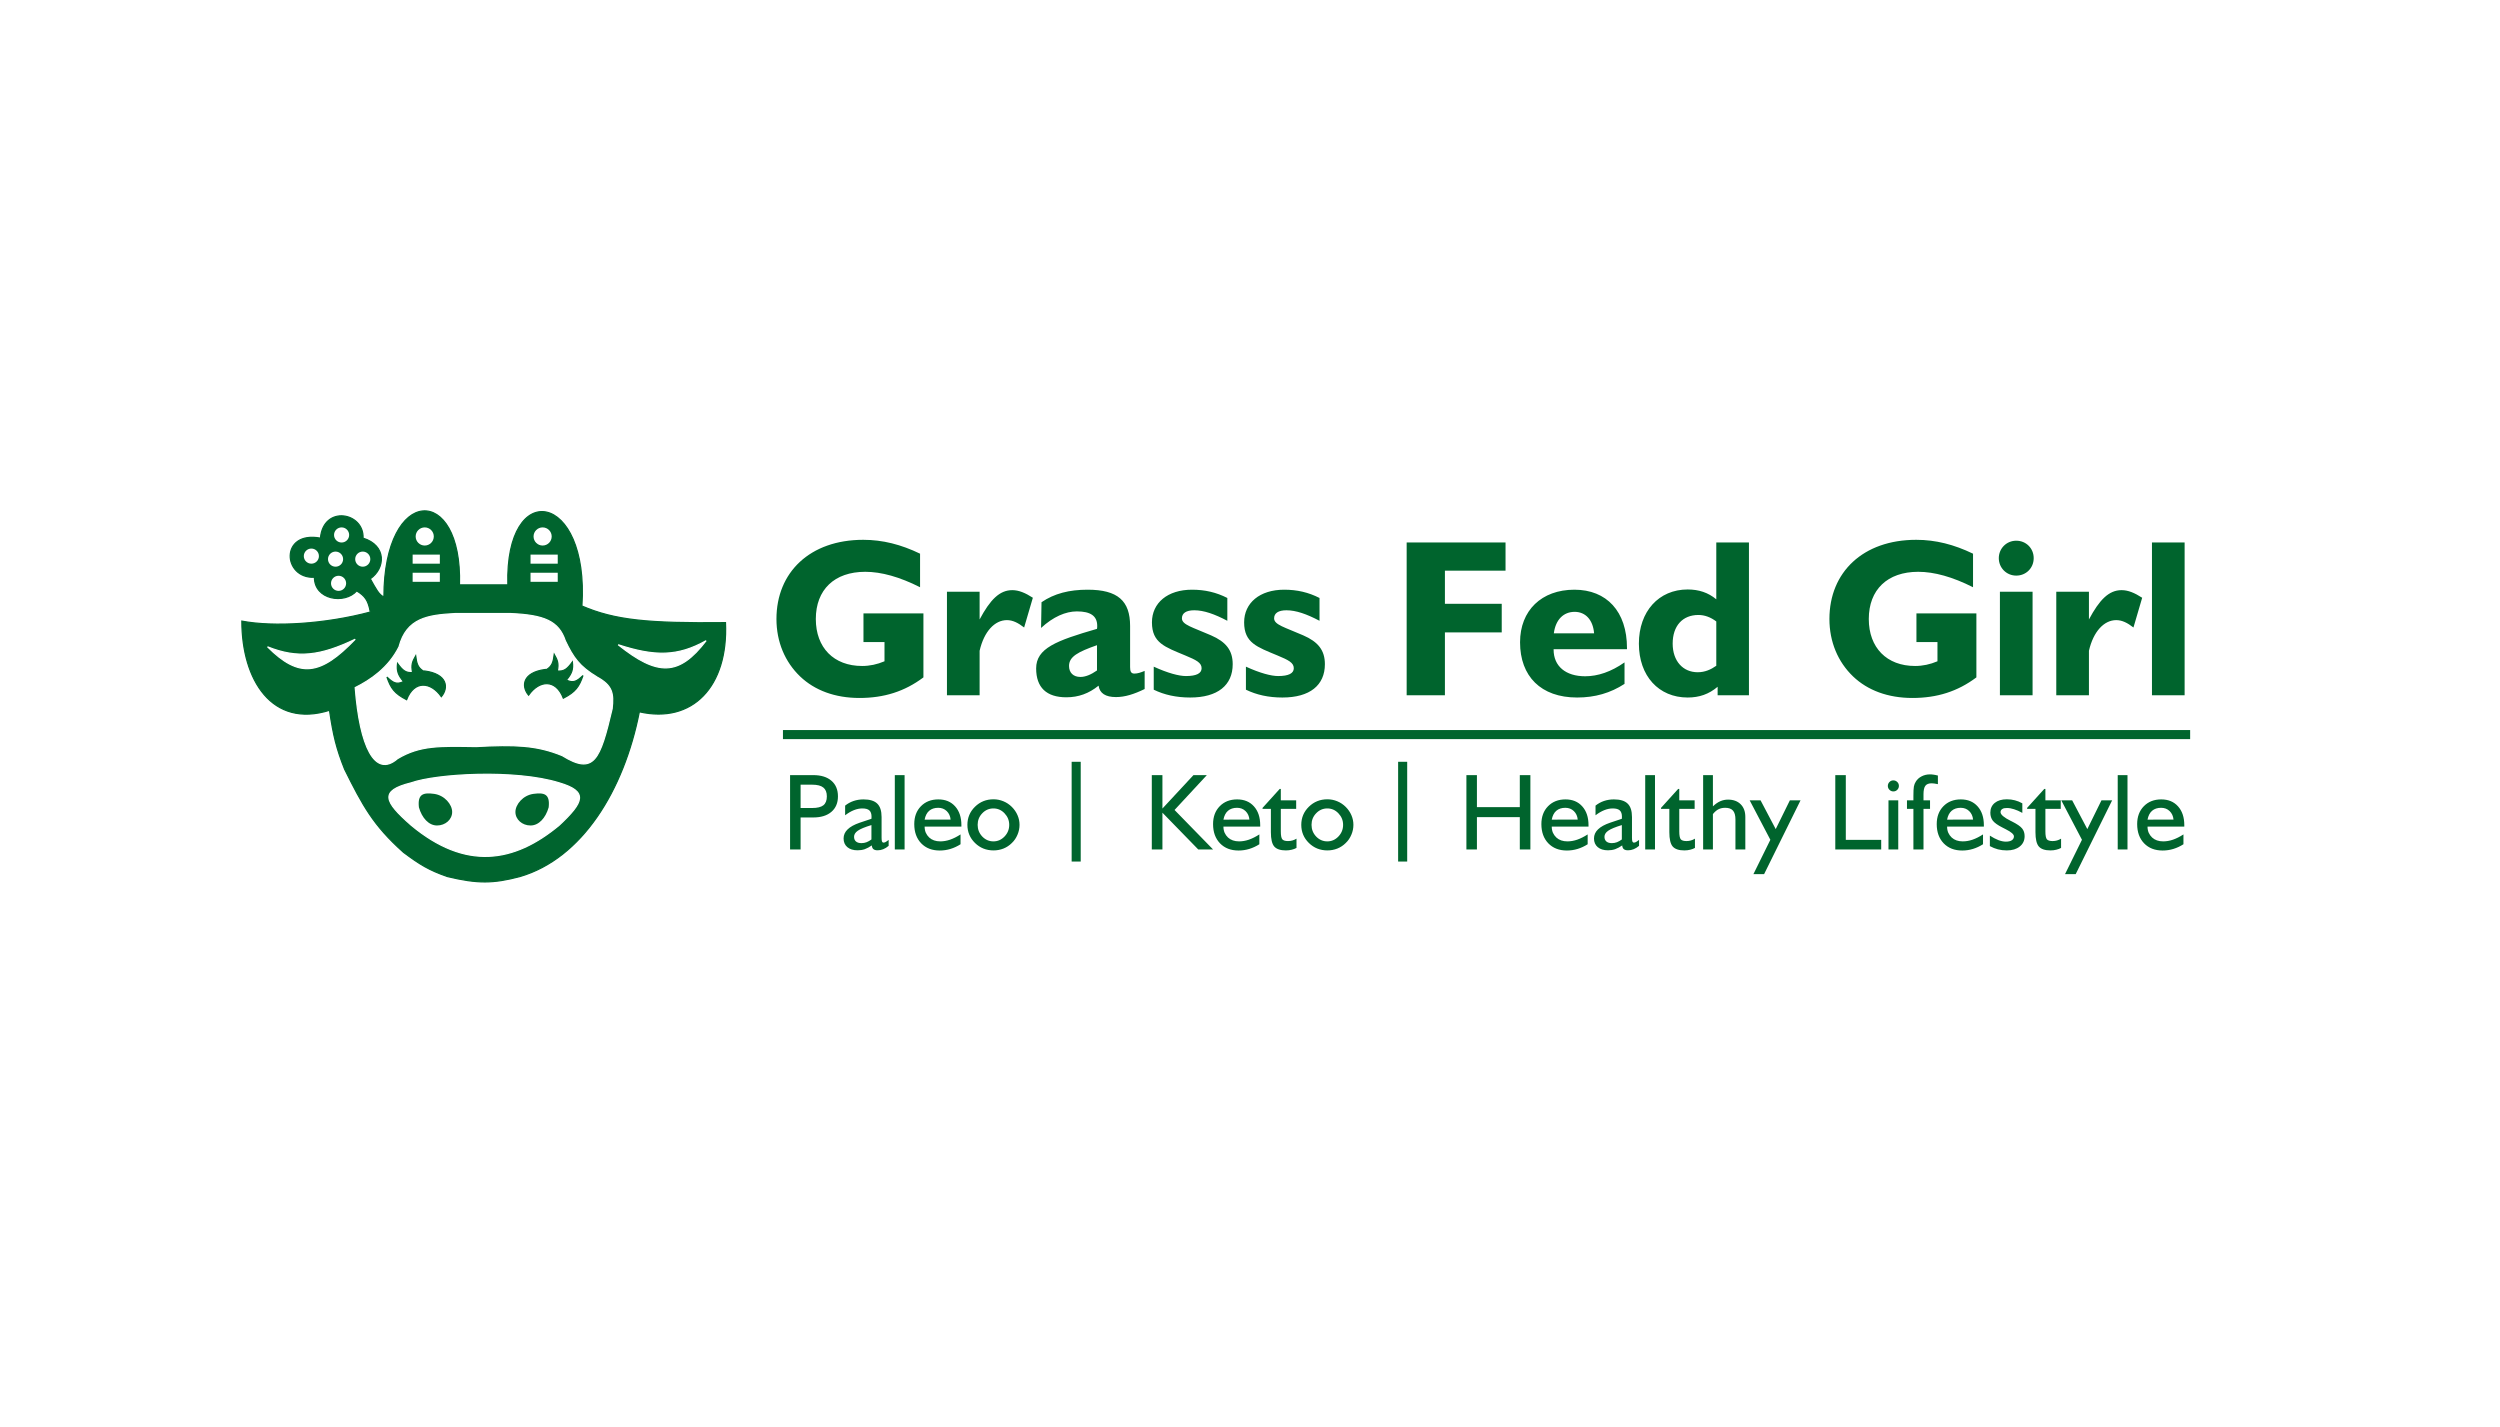 <svg xmlns="http://www.w3.org/2000/svg" width="827" height="472" viewBox="0 0 827 472" fill="none"><rect width="827" height="472" fill="white"></rect><path d="M305.468 224.08C299.252 228.742 292.444 230.888 284.304 230.888C276.238 230.888 269.504 228.372 264.694 223.784C259.662 218.974 256.85 212.314 256.85 204.766C256.85 189.3 267.95 178.57 285.562 178.57C292 178.57 298.068 180.124 304.358 183.158V194.258C297.624 190.854 291.556 189.152 286.228 189.152C276.016 189.152 269.874 195.072 269.874 204.766C269.874 214.238 275.794 220.306 285.192 220.306C287.708 220.306 290.15 219.788 292.592 218.752V212.388H285.636V202.916H305.468V224.08ZM313.252 230V195.738H324.056V204.914C327.534 198.402 330.642 195.22 334.86 195.22C337.006 195.22 339.152 196.108 341.668 197.736L338.782 207.578C336.784 206.024 335.008 205.136 333.084 205.136C329.088 205.136 325.536 208.836 324.056 215.274V230H313.252ZM363.404 226.818C360.222 229.408 356.744 230.666 352.748 230.666C346.162 230.666 342.758 227.41 342.758 221.12C342.758 214.46 349.344 211.944 362.886 208.022C362.96 207.652 362.96 207.356 362.96 207.06C362.96 203.73 360.74 202.25 356.226 202.25C352.526 202.25 348.382 204.026 344.386 207.726L344.534 199.216C348.752 196.33 353.71 195.072 359.778 195.072C369.768 195.072 373.838 198.772 373.838 207.06V220.676C373.838 222.082 374.134 222.822 375.244 222.822C376.354 222.822 377.39 222.452 378.648 221.934V227.928C375.17 229.63 372.136 230.592 369.176 230.592C365.698 230.592 363.774 229.334 363.404 226.818ZM362.886 221.786V213.424C356.596 215.644 353.636 217.198 353.636 220.306C353.636 222.526 355.042 223.932 357.41 223.932C359.038 223.932 360.888 223.192 362.886 221.786ZM381.655 228.15V220.528C386.317 222.674 390.017 223.636 392.311 223.636C395.789 223.636 397.491 222.748 397.491 221.046C397.491 219.196 395.641 218.308 392.089 216.828C385.355 214.016 381.063 212.684 381.063 205.876C381.063 199.438 386.243 195.072 394.309 195.072C398.601 195.072 402.375 195.96 406.001 197.81V205.358C401.783 203.138 398.231 201.88 395.049 201.88C392.385 201.88 390.979 202.842 390.979 204.544C390.979 206.69 394.531 207.504 400.599 210.168C405.557 212.314 407.777 215.126 407.777 219.714C407.777 226.67 402.819 230.74 393.717 230.74C389.129 230.74 385.133 229.852 381.655 228.15ZM412.151 228.15V220.528C416.813 222.674 420.513 223.636 422.807 223.636C426.285 223.636 427.987 222.748 427.987 221.046C427.987 219.196 426.137 218.308 422.585 216.828C415.851 214.016 411.559 212.684 411.559 205.876C411.559 199.438 416.739 195.072 424.805 195.072C429.097 195.072 432.871 195.96 436.497 197.81V205.358C432.279 203.138 428.727 201.88 425.545 201.88C422.881 201.88 421.475 202.842 421.475 204.544C421.475 206.69 425.027 207.504 431.095 210.168C436.053 212.314 438.273 215.126 438.273 219.714C438.273 226.67 433.315 230.74 424.213 230.74C419.625 230.74 415.629 229.852 412.151 228.15ZM465.323 230V179.458H498.031V188.782H477.977V199.734H496.773V209.206H477.977V230H465.323ZM514.008 209.502H527.328C526.958 204.988 524.442 202.398 520.89 202.398C517.264 202.398 514.6 204.914 514.008 209.502ZM537.392 226.226C532.73 229.26 527.624 230.74 521.704 230.74C509.716 230.74 502.834 223.71 502.834 212.462C502.834 201.954 509.938 195.072 520.816 195.072C531.472 195.072 538.206 202.25 538.206 214.386V214.756H513.934V214.904C513.934 220.38 517.93 223.71 524.368 223.71C528.586 223.71 532.952 222.23 537.392 219.122V226.226ZM568.192 227.188C565.306 229.63 562.124 230.74 558.276 230.74C548.73 230.74 542.144 223.636 542.144 212.906C542.144 202.25 548.73 194.998 558.276 194.998C561.976 194.998 565.084 196.034 567.748 198.254V179.458H578.552V230H568.192V227.188ZM567.748 220.232V205.58C565.898 204.174 563.9 203.434 561.828 203.434C556.574 203.434 553.318 207.06 553.318 212.906C553.318 218.678 556.722 222.378 561.606 222.378C563.974 222.378 565.972 221.49 567.748 220.232ZM653.789 224.08C647.573 228.742 640.765 230.888 632.625 230.888C624.559 230.888 617.825 228.372 613.015 223.784C607.983 218.974 605.171 212.314 605.171 204.766C605.171 189.3 616.271 178.57 633.883 178.57C640.321 178.57 646.389 180.124 652.679 183.158V194.258C645.945 190.854 639.877 189.152 634.549 189.152C624.337 189.152 618.195 195.072 618.195 204.766C618.195 214.238 624.115 220.306 633.513 220.306C636.029 220.306 638.471 219.788 640.913 218.752V212.388H633.957V202.916H653.789V224.08ZM661.202 184.638C661.202 181.456 663.718 178.866 666.974 178.866C670.23 178.866 672.746 181.382 672.746 184.638C672.746 187.894 670.23 190.41 666.974 190.41C663.718 190.41 661.202 187.82 661.202 184.638ZM661.572 230V195.738H672.376V230H661.572ZM680.217 230V195.738H691.021V204.914C694.499 198.402 697.607 195.22 701.825 195.22C703.971 195.22 706.117 196.108 708.633 197.736L705.747 207.578C703.749 206.024 701.973 205.136 700.049 205.136C696.053 205.136 692.501 208.836 691.021 215.274V230H680.217ZM711.869 230V179.458H722.673V230H711.869Z" fill="#00642D"></path><path d="M356 252V285M464 252V285M259 243H724.5" stroke="#00652D" stroke-width="3"></path><path d="M264.838 267.289H268.652C270.363 267.289 271.6 266.99 272.361 266.393C273.135 265.783 273.521 264.799 273.521 263.439C273.521 262.115 273.135 261.143 272.361 260.521C271.6 259.889 270.363 259.572 268.652 259.572H264.838V267.289ZM261.357 281V256.408H269.021C271.6 256.408 273.604 257.029 275.033 258.271C276.475 259.502 277.195 261.225 277.195 263.439C277.195 265.607 276.475 267.312 275.033 268.555C273.592 269.797 271.588 270.418 269.021 270.418H264.838V281H261.357ZM288.27 277.695V272.932C286.078 273.6 284.572 274.227 283.752 274.812C282.932 275.387 282.521 276.055 282.521 276.816C282.521 277.473 282.732 277.988 283.154 278.363C283.588 278.727 284.191 278.908 284.965 278.908C285.562 278.908 286.125 278.809 286.652 278.609C287.191 278.398 287.73 278.094 288.27 277.695ZM288.393 279.664C287.619 280.203 286.84 280.619 286.055 280.912C285.328 281.158 284.543 281.281 283.699 281.281C282.258 281.281 281.121 280.93 280.289 280.227C279.469 279.523 279.059 278.568 279.059 277.361C279.059 276.225 279.498 275.229 280.377 274.373C281.256 273.506 282.604 272.762 284.42 272.141L288.27 270.857L288.287 270.576L288.305 270.172C288.305 269.211 288.064 268.514 287.584 268.08C287.115 267.646 286.336 267.43 285.246 267.43C284.355 267.43 283.436 267.617 282.486 267.992C281.537 268.367 280.564 268.936 279.568 269.697V266.498C280.4 265.83 281.326 265.32 282.346 264.969C283.377 264.617 284.479 264.441 285.65 264.441C287.725 264.441 289.236 264.904 290.186 265.83C291.146 266.744 291.627 268.227 291.627 270.277V277.15C291.627 277.736 291.674 278.146 291.768 278.381C291.873 278.615 292.043 278.732 292.277 278.732C292.453 278.732 292.646 278.686 292.857 278.592C293.08 278.486 293.449 278.234 293.965 277.836V279.805C293.391 280.297 292.799 280.666 292.189 280.912C291.58 281.158 290.959 281.281 290.326 281.281C289.717 281.281 289.254 281.158 288.938 280.912C288.621 280.654 288.439 280.238 288.393 279.664ZM296.004 281V256.408H299.238V281H296.004ZM317.748 279.277C316.705 279.945 315.598 280.461 314.426 280.824C313.266 281.176 312.082 281.352 310.875 281.352C308.32 281.352 306.275 280.561 304.74 278.979C303.205 277.385 302.438 275.264 302.438 272.615C302.438 270.178 303.17 268.209 304.635 266.709C306.111 265.197 308.033 264.441 310.4 264.441C312.732 264.441 314.584 265.209 315.955 266.744C317.338 268.279 318.029 270.354 318.029 272.967V273.441H305.865C305.865 274.18 305.994 274.854 306.252 275.463C306.521 276.061 306.896 276.588 307.377 277.045C308.303 277.9 309.527 278.328 311.051 278.328C312.105 278.328 313.184 278.141 314.285 277.766C315.398 277.379 316.553 276.799 317.748 276.025V279.277ZM305.865 271.139L314.461 271.121C314.355 269.973 313.928 269.035 313.178 268.309C312.428 267.582 311.49 267.219 310.365 267.219C309.135 267.219 308.139 267.547 307.377 268.203C306.615 268.859 306.111 269.838 305.865 271.139ZM323.408 272.861C323.408 274.361 323.918 275.65 324.938 276.729C325.969 277.795 327.199 278.328 328.629 278.328C330.047 278.328 331.271 277.789 332.303 276.711C333.334 275.633 333.85 274.35 333.85 272.861C333.85 271.396 333.334 270.125 332.303 269.047C331.283 267.969 330.059 267.43 328.629 267.43C327.188 267.43 325.957 267.963 324.938 269.029C323.918 270.084 323.408 271.361 323.408 272.861ZM320.016 272.861C320.016 270.506 320.854 268.508 322.529 266.867C324.205 265.227 326.25 264.406 328.664 264.406C329.789 264.406 330.873 264.623 331.916 265.057C332.971 265.49 333.908 266.117 334.729 266.938C335.549 267.758 336.176 268.678 336.609 269.697C337.043 270.705 337.26 271.76 337.26 272.861C337.26 273.986 337.037 275.07 336.592 276.113C336.369 276.641 336.105 277.133 335.801 277.59C335.496 278.047 335.133 278.475 334.711 278.873C333.914 279.67 332.994 280.279 331.951 280.701C330.908 281.111 329.812 281.316 328.664 281.316C326.25 281.316 324.205 280.496 322.529 278.855C320.854 277.215 320.016 275.217 320.016 272.861Z" fill="#00642D"></path><path d="M381.016 281V256.408H384.531V267.465L394.797 256.408H399.227L388.539 267.939L401.283 281H396.379L384.531 268.836V281H381.016ZM416.594 279.277C415.551 279.945 414.443 280.461 413.271 280.824C412.111 281.176 410.928 281.352 409.721 281.352C407.166 281.352 405.121 280.561 403.586 278.979C402.051 277.385 401.283 275.264 401.283 272.615C401.283 270.178 402.016 268.209 403.48 266.709C404.957 265.197 406.879 264.441 409.246 264.441C411.578 264.441 413.43 265.209 414.801 266.744C416.184 268.279 416.875 270.354 416.875 272.967V273.441H404.711C404.711 274.18 404.84 274.854 405.098 275.463C405.367 276.061 405.742 276.588 406.223 277.045C407.148 277.9 408.373 278.328 409.896 278.328C410.951 278.328 412.029 278.141 413.131 277.766C414.244 277.379 415.398 276.799 416.594 276.025V279.277ZM404.711 271.139L413.307 271.121C413.201 269.973 412.773 269.035 412.023 268.309C411.273 267.582 410.336 267.219 409.211 267.219C407.98 267.219 406.984 267.547 406.223 268.203C405.461 268.859 404.957 269.838 404.711 271.139ZM428.881 280.49C428.424 280.748 427.896 280.947 427.299 281.088C426.701 281.24 426.062 281.316 425.383 281.316C423.555 281.316 422.266 280.883 421.516 280.016C420.777 279.148 420.408 277.566 420.408 275.27V267.57H417.648V267.254L423.326 260.979H423.695V264.758H428.775V267.57H423.695V275.023C423.695 276.359 423.859 277.232 424.188 277.643C424.527 278.029 425.154 278.223 426.068 278.223C426.596 278.223 427.082 278.158 427.527 278.029C427.984 277.9 428.436 277.701 428.881 277.432V280.49ZM433.855 272.861C433.855 274.361 434.365 275.65 435.385 276.729C436.416 277.795 437.646 278.328 439.076 278.328C440.494 278.328 441.719 277.789 442.75 276.711C443.781 275.633 444.297 274.35 444.297 272.861C444.297 271.396 443.781 270.125 442.75 269.047C441.73 267.969 440.506 267.43 439.076 267.43C437.635 267.43 436.404 267.963 435.385 269.029C434.365 270.084 433.855 271.361 433.855 272.861ZM430.463 272.861C430.463 270.506 431.301 268.508 432.977 266.867C434.652 265.227 436.697 264.406 439.111 264.406C440.236 264.406 441.32 264.623 442.363 265.057C443.418 265.49 444.355 266.117 445.176 266.938C445.996 267.758 446.623 268.678 447.057 269.697C447.49 270.705 447.707 271.76 447.707 272.861C447.707 273.986 447.484 275.07 447.039 276.113C446.816 276.641 446.553 277.133 446.248 277.59C445.943 278.047 445.58 278.475 445.158 278.873C444.361 279.67 443.441 280.279 442.398 280.701C441.355 281.111 440.26 281.316 439.111 281.316C436.697 281.316 434.652 280.496 432.977 278.855C431.301 277.215 430.463 275.217 430.463 272.861Z" fill="#00642D"></path><path d="M485.086 281V256.408H488.566V266.99H502.752V256.408H506.25V281H502.752V270.312H488.566V281H485.086ZM525.199 279.277C524.156 279.945 523.049 280.461 521.877 280.824C520.717 281.176 519.533 281.352 518.326 281.352C515.771 281.352 513.727 280.561 512.191 278.979C510.656 277.385 509.889 275.264 509.889 272.615C509.889 270.178 510.621 268.209 512.086 266.709C513.562 265.197 515.484 264.441 517.852 264.441C520.184 264.441 522.035 265.209 523.406 266.744C524.789 268.279 525.48 270.354 525.48 272.967V273.441H513.316C513.316 274.18 513.445 274.854 513.703 275.463C513.973 276.061 514.348 276.588 514.828 277.045C515.754 277.9 516.979 278.328 518.502 278.328C519.557 278.328 520.635 278.141 521.736 277.766C522.85 277.379 524.004 276.799 525.199 276.025V279.277ZM513.316 271.139L521.912 271.121C521.807 269.973 521.379 269.035 520.629 268.309C519.879 267.582 518.941 267.219 517.816 267.219C516.586 267.219 515.59 267.547 514.828 268.203C514.066 268.859 513.562 269.838 513.316 271.139ZM536.502 277.695V272.932C534.311 273.6 532.805 274.227 531.984 274.812C531.164 275.387 530.754 276.055 530.754 276.816C530.754 277.473 530.965 277.988 531.387 278.363C531.82 278.727 532.424 278.908 533.197 278.908C533.795 278.908 534.357 278.809 534.885 278.609C535.424 278.398 535.963 278.094 536.502 277.695ZM536.625 279.664C535.852 280.203 535.072 280.619 534.287 280.912C533.561 281.158 532.775 281.281 531.932 281.281C530.49 281.281 529.354 280.93 528.521 280.227C527.701 279.523 527.291 278.568 527.291 277.361C527.291 276.225 527.73 275.229 528.609 274.373C529.488 273.506 530.836 272.762 532.652 272.141L536.502 270.857L536.52 270.576L536.537 270.172C536.537 269.211 536.297 268.514 535.816 268.08C535.348 267.646 534.568 267.43 533.479 267.43C532.588 267.43 531.668 267.617 530.719 267.992C529.77 268.367 528.797 268.936 527.801 269.697V266.498C528.633 265.83 529.559 265.32 530.578 264.969C531.609 264.617 532.711 264.441 533.883 264.441C535.957 264.441 537.469 264.904 538.418 265.83C539.379 266.744 539.859 268.227 539.859 270.277V277.15C539.859 277.736 539.906 278.146 540 278.381C540.105 278.615 540.275 278.732 540.51 278.732C540.686 278.732 540.879 278.686 541.09 278.592C541.312 278.486 541.682 278.234 542.197 277.836V279.805C541.623 280.297 541.031 280.666 540.422 280.912C539.812 281.158 539.191 281.281 538.559 281.281C537.949 281.281 537.486 281.158 537.17 280.912C536.854 280.654 536.672 280.238 536.625 279.664ZM544.236 281V256.408H547.471V281H544.236ZM560.689 280.49C560.232 280.748 559.705 280.947 559.107 281.088C558.51 281.24 557.871 281.316 557.191 281.316C555.363 281.316 554.074 280.883 553.324 280.016C552.586 279.148 552.217 277.566 552.217 275.27V267.57H549.457V267.254L555.135 260.979H555.504V264.758H560.584V267.57H555.504V275.023C555.504 276.359 555.668 277.232 555.996 277.643C556.336 278.029 556.963 278.223 557.877 278.223C558.404 278.223 558.891 278.158 559.336 278.029C559.793 277.9 560.244 277.701 560.689 277.432V280.49ZM563.396 281V256.408H566.631V266.744C567.451 265.959 568.266 265.391 569.074 265.039C569.883 264.688 570.738 264.512 571.641 264.512C573.387 264.512 574.775 265.021 575.807 266.041C576.838 267.061 577.354 268.461 577.354 270.242V281H574.084V271.068C574.084 269.744 573.814 268.771 573.275 268.15C572.736 267.529 571.881 267.219 570.709 267.219C569.865 267.219 569.127 267.377 568.494 267.693C567.861 268.01 567.24 268.543 566.631 269.293V281H563.396ZM585.633 277.801L578.795 264.758H582.398L587.408 274.268L592.084 264.758H595.617L583.559 289.174H580.025L585.633 277.801ZM607.113 281V256.408H610.594V277.836H622.301V281H607.113ZM624.498 259.977C624.498 259.484 624.674 259.057 625.025 258.693C625.377 258.33 625.811 258.148 626.326 258.148C626.818 258.148 627.246 258.324 627.609 258.676C627.973 259.027 628.154 259.461 628.154 259.977C628.154 260.469 627.979 260.896 627.627 261.26C627.275 261.623 626.842 261.805 626.326 261.805C625.834 261.805 625.406 261.629 625.043 261.277C624.68 260.926 624.498 260.492 624.498 259.977ZM624.709 281V264.758H627.943V281H624.709ZM636.293 281H632.953V267.57H630.826V264.758H632.953V263.281C632.953 261.84 633.006 260.809 633.111 260.188C633.229 259.566 633.439 259.027 633.744 258.57C634.201 257.82 634.846 257.234 635.678 256.812C636.51 256.379 637.436 256.162 638.455 256.162C638.607 256.162 638.771 256.168 638.947 256.18C639.135 256.191 639.34 256.215 639.562 256.25C639.797 256.285 640.014 256.32 640.213 256.355C640.424 256.391 640.705 256.455 641.057 256.549V259.396L639.861 259.186L639 259.115C638.016 259.115 637.318 259.391 636.908 259.941C636.498 260.48 636.293 261.43 636.293 262.789V264.758H638.455V267.57H636.293V281ZM655.98 279.277C654.938 279.945 653.83 280.461 652.658 280.824C651.498 281.176 650.314 281.352 649.107 281.352C646.553 281.352 644.508 280.561 642.973 278.979C641.438 277.385 640.67 275.264 640.67 272.615C640.67 270.178 641.402 268.209 642.867 266.709C644.344 265.197 646.266 264.441 648.633 264.441C650.965 264.441 652.816 265.209 654.188 266.744C655.57 268.279 656.262 270.354 656.262 272.967V273.441H644.098C644.098 274.18 644.227 274.854 644.484 275.463C644.754 276.061 645.129 276.588 645.609 277.045C646.535 277.9 647.76 278.328 649.283 278.328C650.338 278.328 651.416 278.141 652.518 277.766C653.631 277.379 654.785 276.799 655.98 276.025V279.277ZM644.098 271.139L652.693 271.121C652.588 269.973 652.16 269.035 651.41 268.309C650.66 267.582 649.723 267.219 648.598 267.219C647.367 267.219 646.371 267.547 645.609 268.203C644.848 268.859 644.344 269.838 644.098 271.139ZM658.248 279.893V276.43C659.221 277.062 660.158 277.555 661.061 277.906C661.975 278.246 662.801 278.416 663.539 278.416C664.383 278.416 665.039 278.264 665.508 277.959C665.977 277.643 666.211 277.215 666.211 276.676C666.211 276.008 665.326 275.229 663.557 274.338L662.361 273.723C660.838 272.949 659.795 272.205 659.232 271.49C658.682 270.764 658.406 269.879 658.406 268.836C658.406 267.477 658.893 266.398 659.865 265.602C660.838 264.805 662.174 264.406 663.873 264.406C664.811 264.406 665.695 264.518 666.527 264.74C667.359 264.951 668.18 265.285 668.988 265.742V268.906C668.004 268.355 667.09 267.951 666.246 267.693C665.848 267.564 665.455 267.465 665.068 267.395C664.682 267.324 664.295 267.289 663.908 267.289C663.533 267.289 663.229 267.312 662.994 267.359C662.76 267.406 662.537 267.5 662.326 267.641C661.963 267.875 661.781 268.215 661.781 268.66C661.781 269.469 662.912 270.436 665.174 271.561L665.473 271.701C667.23 272.58 668.379 273.365 668.918 274.057C669.469 274.736 669.744 275.586 669.744 276.605C669.744 278.035 669.205 279.178 668.127 280.033C667.061 280.889 665.643 281.316 663.873 281.316C662.818 281.316 661.834 281.199 660.92 280.965C660.018 280.73 659.127 280.373 658.248 279.893ZM681.803 280.49C681.346 280.748 680.818 280.947 680.221 281.088C679.623 281.24 678.984 281.316 678.305 281.316C676.477 281.316 675.188 280.883 674.438 280.016C673.699 279.148 673.33 277.566 673.33 275.27V267.57H670.57V267.254L676.248 260.979H676.617V264.758H681.697V267.57H676.617V275.023C676.617 276.359 676.781 277.232 677.109 277.643C677.449 278.029 678.076 278.223 678.99 278.223C679.518 278.223 680.004 278.158 680.449 278.029C680.906 277.9 681.357 277.701 681.803 277.432V280.49ZM688.711 277.801L681.873 264.758H685.477L690.486 274.268L695.162 264.758H698.695L686.637 289.174H683.104L688.711 277.801ZM700.541 281V256.408H703.775V281H700.541ZM722.285 279.277C721.242 279.945 720.135 280.461 718.963 280.824C717.803 281.176 716.619 281.352 715.412 281.352C712.857 281.352 710.812 280.561 709.277 278.979C707.742 277.385 706.975 275.264 706.975 272.615C706.975 270.178 707.707 268.209 709.172 266.709C710.648 265.197 712.57 264.441 714.938 264.441C717.27 264.441 719.121 265.209 720.492 266.744C721.875 268.279 722.566 270.354 722.566 272.967V273.441H710.402C710.402 274.18 710.531 274.854 710.789 275.463C711.059 276.061 711.434 276.588 711.914 277.045C712.84 277.9 714.064 278.328 715.588 278.328C716.643 278.328 717.721 278.141 718.822 277.766C719.936 277.379 721.09 276.799 722.285 276.025V279.277ZM710.402 271.139L718.998 271.121C718.893 269.973 718.465 269.035 717.715 268.309C716.965 267.582 716.027 267.219 714.902 267.219C713.672 267.219 712.676 267.547 711.914 268.203C711.152 268.859 710.648 269.838 710.402 271.139Z" fill="#00642D"></path><path d="M113.997 254.466C111.307 247.709 110.243 243.404 108.997 234.966C90 240.964 80 224.964 80 205.464C90.5 207.464 107.5 206.464 122.497 202.464C121.78 198.45 120.654 197.098 118 195.464C114 199.964 104 198.464 104 190.964C93.501 191.465 92.499 175.464 105.997 178.014C106.997 166.964 120.497 169.464 120.098 178.014C127.997 180.464 127.497 187.964 122.497 191.464C124.403 194.866 125.367 196.804 126.997 197.464C126.997 160.464 152.997 159.964 151.997 193.466H167.997C166.997 157.965 194.997 162.465 192.497 200.466C203.429 205.16 214.277 206.23 239.997 205.966C240.946 227.185 228.997 239.466 211.497 235.466C206.345 261.58 192.497 283.966 171.997 289.966C163.232 292.279 158.023 292.386 147.997 289.966C141.9 287.855 138.8 285.928 133.497 281.966C123.443 273.005 119.95 266.419 113.997 254.466Z" fill="#00642E"></path><path d="M119.997 177.964C120.031 177.981 120.065 177.998 120.098 178.014M120.098 178.014C127.997 180.464 127.497 187.964 122.497 191.464C124.403 194.866 125.367 196.804 126.997 197.464C126.997 160.464 152.997 159.964 151.997 193.466H167.997C166.997 157.965 194.997 162.465 192.497 200.466C203.429 205.16 214.277 206.23 239.997 205.966C240.946 227.185 228.997 239.466 211.497 235.466C206.345 261.58 192.497 283.966 171.997 289.966C163.232 292.279 158.023 292.386 147.997 289.966C141.9 287.855 138.8 285.928 133.497 281.966C123.443 273.005 119.95 266.419 113.997 254.466C111.307 247.709 110.243 243.404 108.997 234.966C90 240.964 80 224.964 80 205.464C90.5 207.464 107.5 206.464 122.497 202.464C121.78 198.45 120.654 197.098 118 195.464C114 199.964 104 198.464 104 190.964C93.501 191.465 92.499 175.464 105.997 178.014C106.997 166.964 120.497 169.464 120.098 178.014Z" stroke="#00642E" stroke-width="0.4"></path><path d="M204.5 213.28C217.479 223.662 224.55 223.733 233.577 211.943C224.19 217.223 216.624 217.219 204.5 213.28Z" fill="white" stroke="white" stroke-width="0.4"></path><path d="M117.5 211.464C106 223.464 99 224.464 88.5 213.964C98.5 217.964 106 216.964 117.5 211.464Z" fill="white" stroke="white" stroke-width="0.4"></path><path d="M135.999 258.965C125.399 261.595 127.066 265.107 135.999 272.965C154 287.964 170 285.464 185 272.964C193.217 265.26 194.632 261.819 185 258.965C170.5 254.464 144.5 255.965 135.999 258.965Z" fill="white" stroke="white" stroke-width="0.4"></path><path d="M149.576 268.607C149.576 271.092 147.337 273.07 144.576 273.07C141.815 273.07 139.576 270.57 138.576 267.07C138.076 262.607 140.076 262.144 143.576 262.607C147.076 263.07 149.576 266.122 149.576 268.607Z" fill="#00642D"></path><path d="M170.5 268.607C170.5 271.092 172.739 273.07 175.5 273.07C178.262 273.07 180.5 270.57 181.5 267.07C182 262.607 180 262.144 176.5 262.607C173 263.07 170.5 266.122 170.5 268.607Z" fill="#00642E"></path><circle cx="179.5" cy="177.464" r="3" fill="white"></circle><circle cx="140.5" cy="177.464" r="3" fill="white"></circle><rect x="175.5" y="183.464" width="9" height="3" fill="white"></rect><rect x="136.5" y="183.464" width="9" height="3" fill="white"></rect><rect x="175.5" y="189.464" width="9" height="3" fill="white"></rect><rect x="136.5" y="189.464" width="9" height="3" fill="white"></rect><circle cx="111" cy="184.964" r="2.5" fill="white"></circle><circle cx="120" cy="184.964" r="2.5" fill="white"></circle><circle cx="112" cy="192.964" r="2.5" fill="white"></circle><circle cx="103" cy="183.964" r="2.5" fill="white"></circle><circle cx="113" cy="176.964" r="2.5" fill="white"></circle><path d="M131.5 250.964C139 246.464 145.648 246.789 157.5 246.964C170.187 246.277 177.5 246.464 186 249.964C196.5 256.464 198.5 251.464 202.5 234.464C203.074 229.338 202.617 226.775 197.5 223.964C191.616 220.386 189.672 217.535 187 211.964C184.82 205.427 180 203.464 169 202.964H150.5C141.5 203.464 134.5 204.464 132 213.964C128.5 220.964 122.5 224.964 117.5 227.464C119 246.964 124 257.464 131.5 250.964Z" fill="white" stroke="white" stroke-width="0.4"></path><path d="M174.853 229.965C178.353 224.964 183.853 224.464 186.353 230.965C190.385 228.889 191.61 227.13 192.853 223.464C190.866 225.34 189.721 226.109 187.353 224.964C189.235 222.741 189.624 221.415 189.353 218.964C187.642 221.322 186.595 222.183 184.353 221.964C184.899 219.449 184.421 218.348 183.353 216.464C183.018 219.101 182.598 220.34 180.853 221.464H180.353C172.853 222.464 172.353 226.964 174.853 229.965Z" fill="#00652E" stroke="#00642D" stroke-width="0.4"></path><path d="M146 230.465C142.5 225.464 137 224.964 134.5 231.465C130.468 229.389 129.243 227.63 128 223.964C129.987 225.84 131.132 226.609 133.5 225.464C131.617 223.241 131.229 221.915 131.5 219.464C133.211 221.822 134.257 222.683 136.5 222.464C135.953 219.949 136.431 218.848 137.5 216.964C137.835 219.601 138.255 220.84 140 221.964H140.5C148 222.964 148.5 227.464 146 230.465Z" fill="#00652D" stroke="#00642D" stroke-width="0.4"></path></svg>